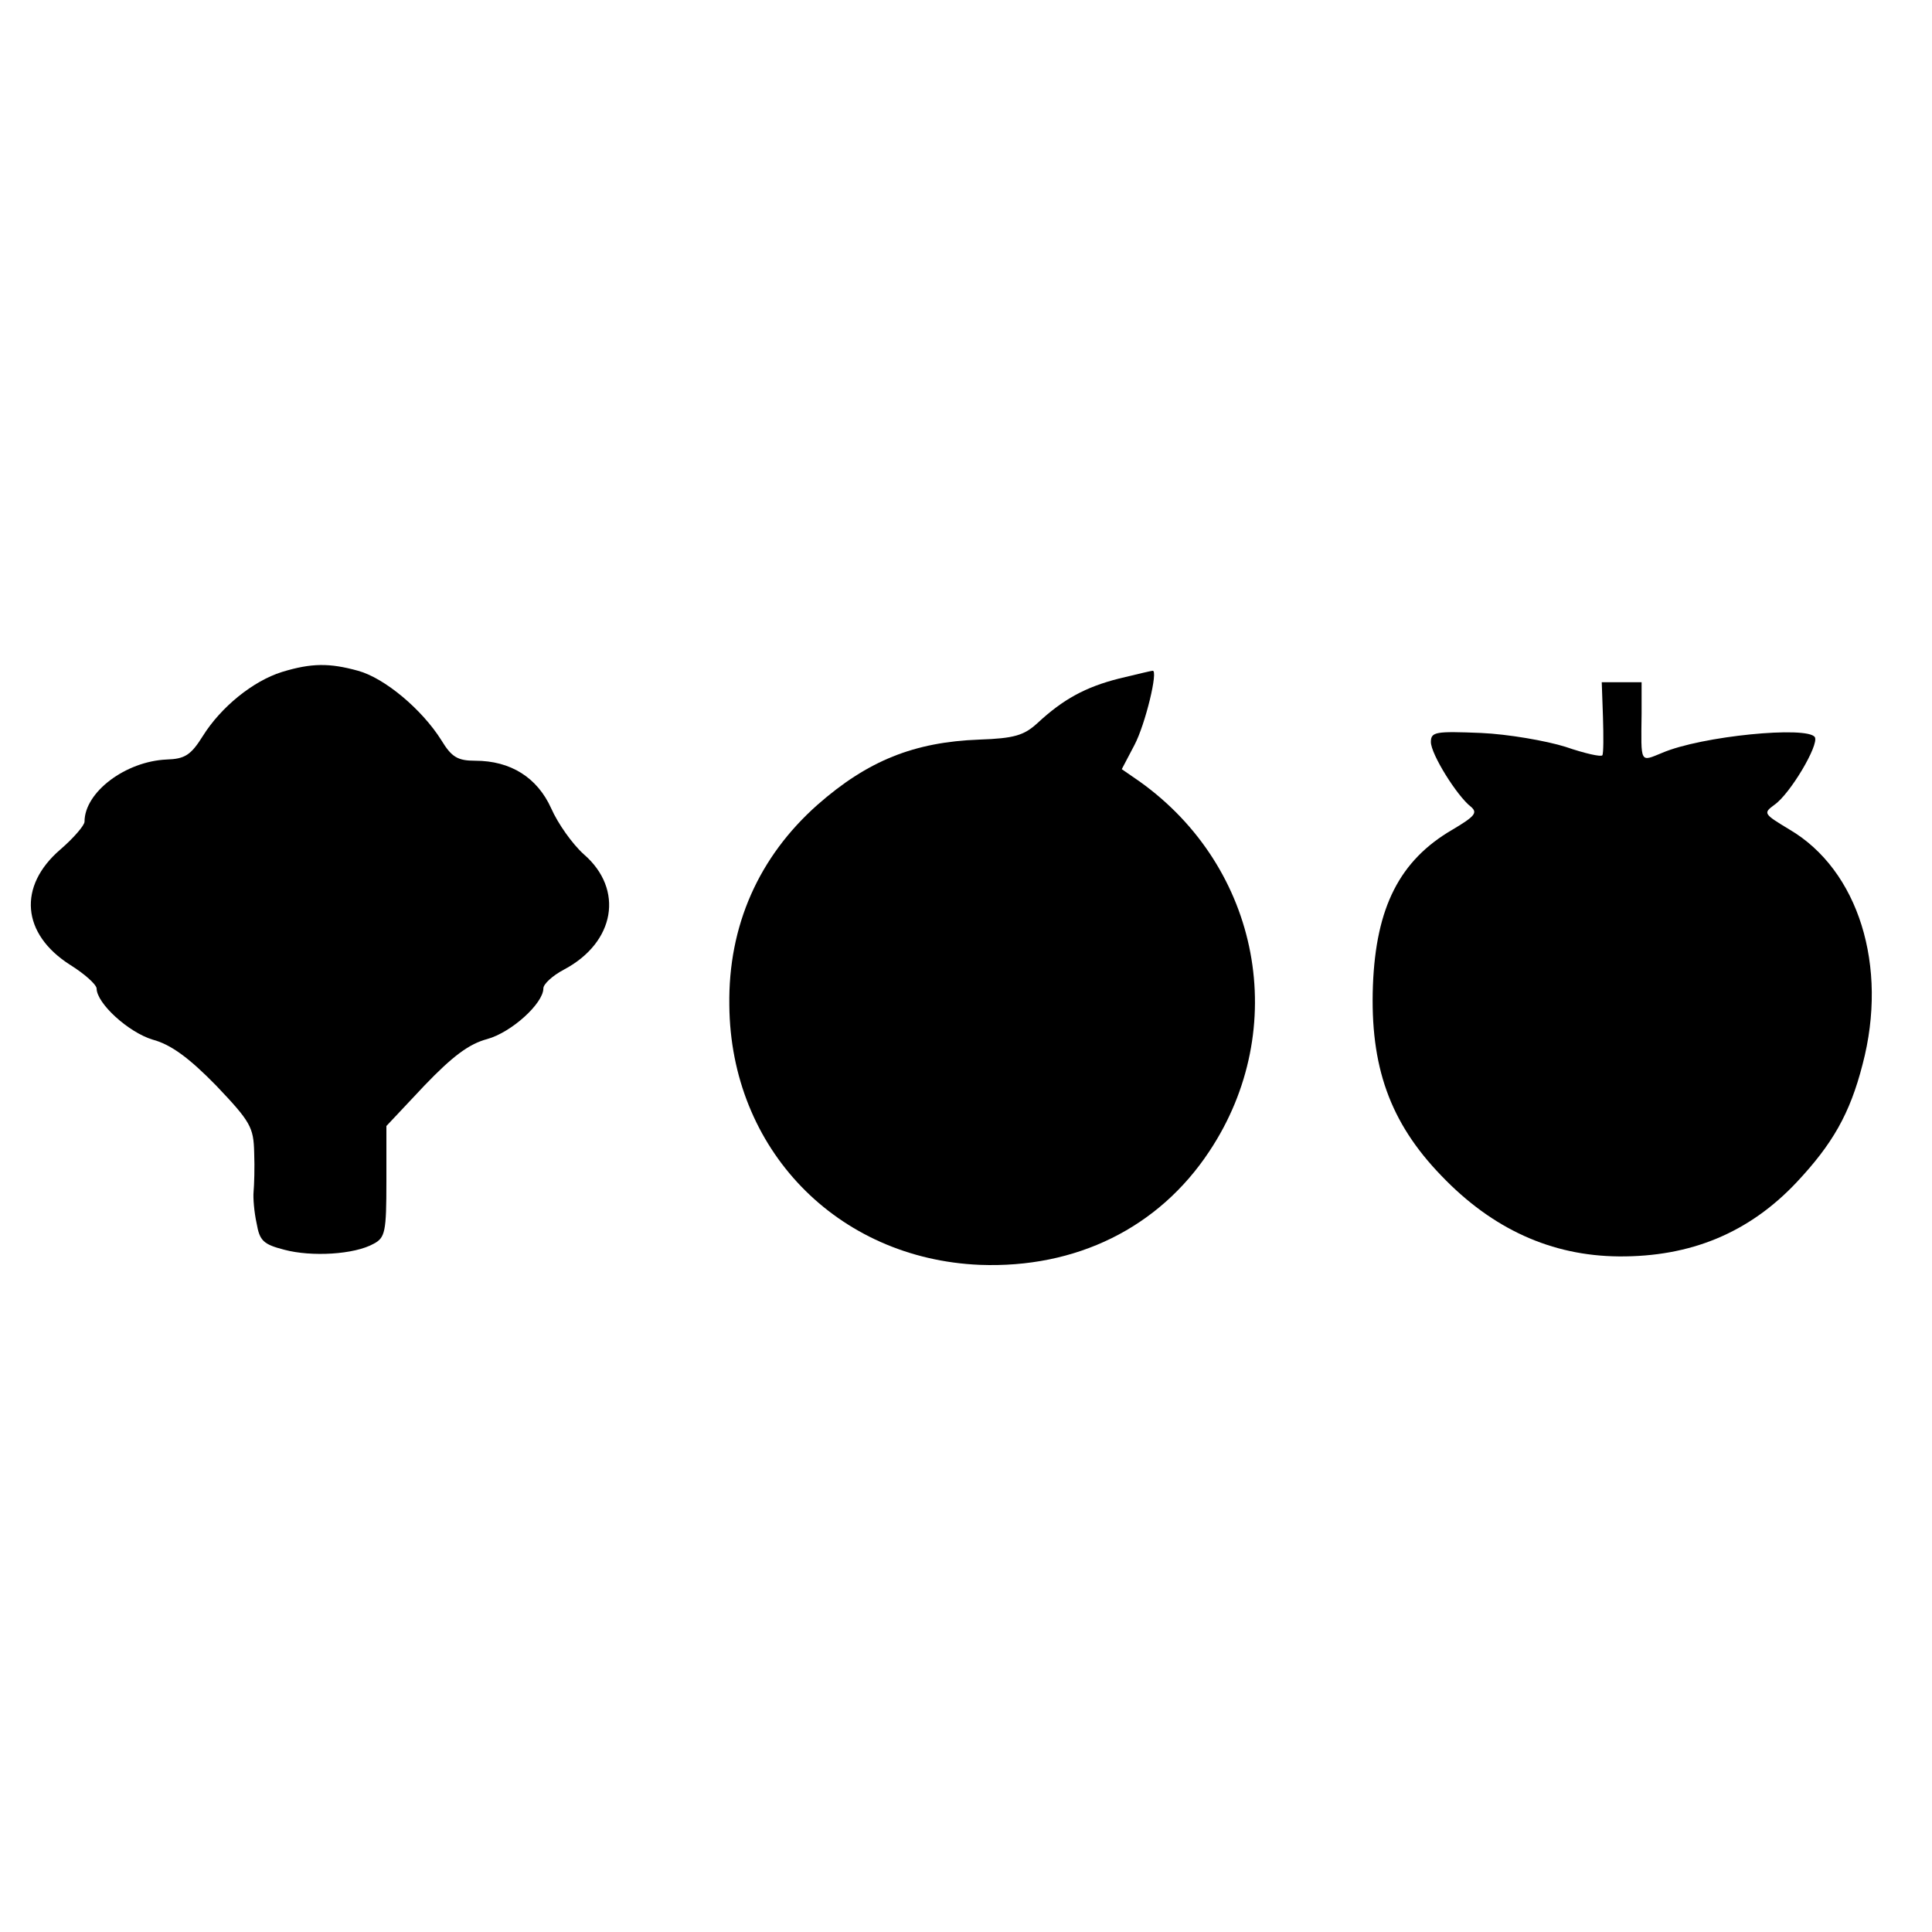 <?xml version="1.0" standalone="no"?>
<!DOCTYPE svg PUBLIC "-//W3C//DTD SVG 20010904//EN"
 "http://www.w3.org/TR/2001/REC-SVG-20010904/DTD/svg10.dtd">
<svg version="1.0" xmlns="http://www.w3.org/2000/svg"
 width="320pt" height="320pt" viewBox="0 0 320 320"
 preserveAspectRatio="xMidYMid meet">
<g transform="translate(0,320) scale(0.1,-0.1)"
fill="#000000" stroke="none">
<path d="M467 2087 c-48 -15 -101 -58 -131 -106 -20 -32 -30 -38 -60 -39 -68
-3 -136 -54 -136 -103 0 -6 -18 -27 -40 -46 -71 -61 -64 -140 16 -191 24 -15
43 -32 44 -39 0 -25 53 -73 93 -85 30 -8 60 -30 105 -76 57 -60 62 -69 63
-111 1 -25 0 -54 -1 -65 -1 -10 1 -34 5 -52 5 -29 11 -35 46 -44 45 -12 116
-8 148 10 19 10 21 20 21 103 l0 92 63 67 c47 49 74 69 104 77 40 11 93 59 93
84 0 7 15 21 34 31 85 45 100 133 33 191 -19 17 -43 51 -54 76 -23 51 -67 79
-126 79 -29 0 -39 6 -56 34 -32 51 -94 103 -138 115 -47 13 -77 13 -126 -2z"/>
<path d="M1853 2076 c-55 -14 -92 -34 -135 -74 -22 -20 -38 -25 -96 -27 -108
-4 -185 -35 -268 -108 -97 -86 -148 -200 -146 -332 2 -238 178 -420 415 -430
159 -6 296 61 380 188 135 203 85 470 -116 613 l-29 20 21 40 c18 34 40 125
30 123 -2 0 -27 -6 -56 -13z"/>
<path d="M2655 2013 c1 -32 1 -61 -1 -64 -2 -3 -29 3 -61 14 -32 10 -95 21
-140 23 -75 3 -83 2 -83 -15 0 -20 43 -89 66 -107 12 -10 7 -16 -30 -38 -88
-51 -127 -129 -132 -258 -5 -134 28 -227 113 -315 85 -89 183 -133 294 -134
119 -1 216 39 295 123 59 63 88 113 109 195 43 163 -7 322 -121 389 -43 26
-44 27 -25 41 26 18 74 99 67 112 -12 19 -188 2 -253 -26 -37 -15 -35 -19 -34
65 l0 52 -33 0 -33 0 2 -57z"/>
</g>
</svg>
